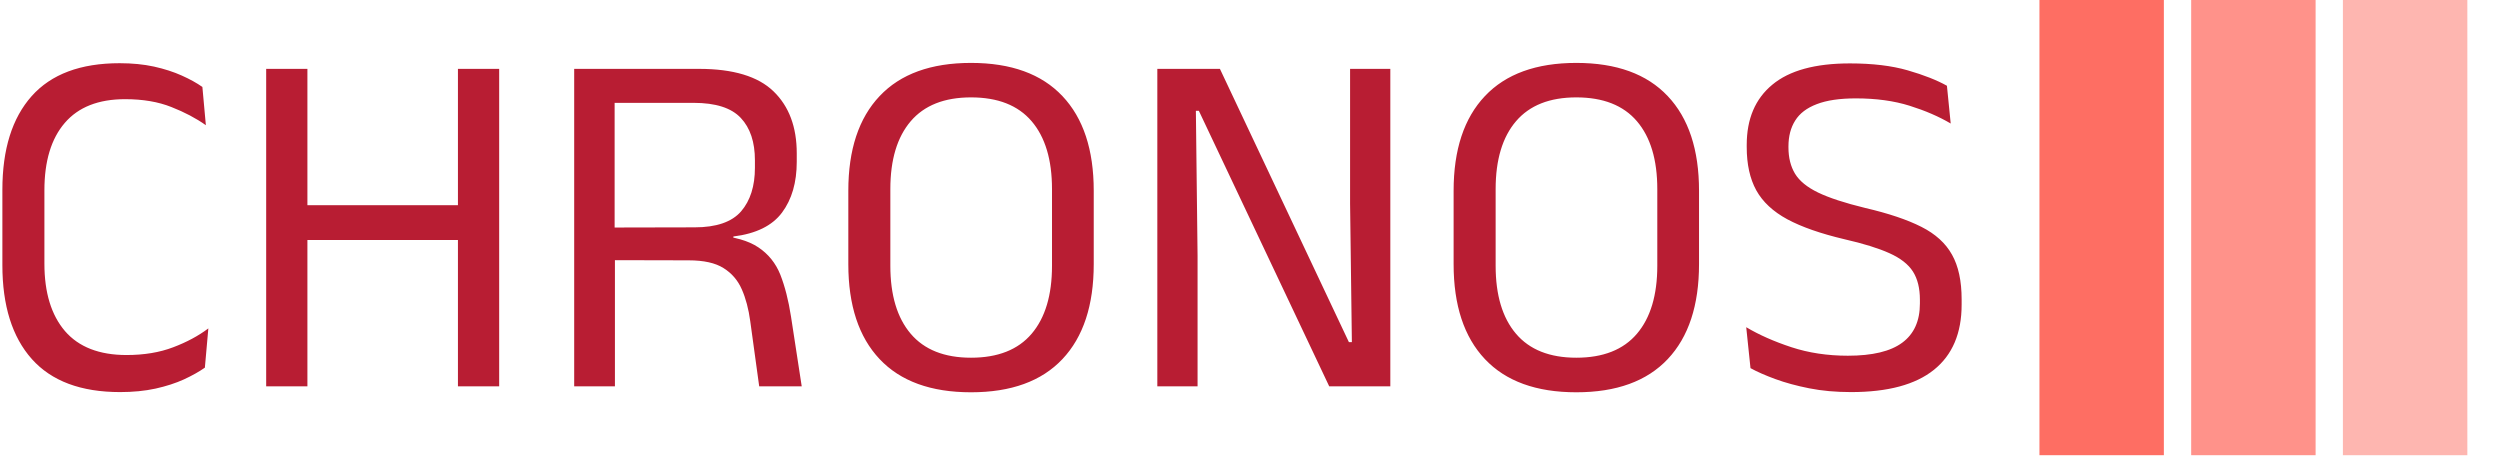 <svg xmlns="http://www.w3.org/2000/svg" version="1.1" xmlns:xlink="http://www.w3.org/1999/xlink" xmlns:svgjs="http://svgjs.dev/svgjs" width="1500" height="276" viewBox="0 0 1500 276"><g transform="matrix(1,0,0,1,-0.909,-1.441)"><svg viewBox="0 0 396 73" data-background-color="#ffffff" preserveAspectRatio="xMidYMid meet" height="276" width="1500" xmlns="http://www.w3.org/2000/svg" xmlns:xlink="http://www.w3.org/1999/xlink"><g id="tight-bounds" transform="matrix(1,0,0,1,0.24,0.381)"><svg viewBox="0 0 395.52 72.238" height="72.238" width="395.52"><g><svg viewBox="0 0 503.103 91.887" height="72.238" width="395.52"><g transform="matrix(1,0,0,1,0,12.699)"><svg viewBox="0 0 395.52 66.488" height="66.488" width="395.52"><g id="textblocktransform"><svg viewBox="0 0 395.52 66.488" height="66.488" width="395.52" id="textblock"><g><svg viewBox="0 0 395.52 66.488" height="66.488" width="395.52"><g transform="matrix(1,0,0,1,0,0)"><svg width="395.52" viewBox="2.6 -32.55 197.19 33.15" height="66.488" data-palette-color="#b81d33"><path d="M14.45 0.58L14.45 0.58Q8.53 0.58 5.56-2.75 2.6-6.08 2.6-12.2L2.6-12.2 2.6-19.78Q2.6-25.9 5.55-29.21 8.5-32.52 14.4-32.52L14.4-32.52Q16.3-32.52 17.86-32.18 19.43-31.83 20.65-31.28 21.88-30.73 22.73-30.13L22.73-30.13 23.08-26.28Q21.6-27.33 19.61-28.11 17.63-28.9 14.95-28.9L14.95-28.9Q10.93-28.9 8.88-26.51 6.83-24.13 6.83-19.73L6.83-19.73 6.83-12.35Q6.83-7.98 8.9-5.56 10.98-3.15 15.1-3.15L15.1-3.15Q17.75-3.15 19.79-3.93 21.83-4.7 23.33-5.83L23.33-5.83 22.98-1.88Q22.13-1.28 20.88-0.7 19.63-0.13 18.01 0.23 16.4 0.58 14.45 0.58ZM33.3-31.95L33.3 0 29.15 0 29.15-31.95 33.3-31.95ZM52.6-31.95L52.6 0 48.45 0 48.45-31.95 52.6-31.95ZM31.52-14.73L31.52-18.23 50.1-18.23 50.1-14.73 31.52-14.73ZM83.05 0L78.77 0 77.87-6.55Q77.62-8.4 77.02-9.76 76.42-11.13 75.18-11.9 73.95-12.68 71.67-12.68L71.67-12.68 63-12.7 63-15.98 72.27-16Q75.55-16 76.95-17.61 78.34-19.23 78.34-22L78.34-22 78.34-22.75Q78.34-25.5 76.92-27.01 75.5-28.53 72.17-28.53L72.17-28.53 62.87-28.53 62.87-31.95 72.72-31.95Q77.87-31.95 80.21-29.69 82.55-27.43 82.55-23.45L82.55-23.45 82.55-22.6Q82.55-19.48 81.07-17.49 79.59-15.5 76.17-15.08L76.17-15.08 76.17-14.58 74.4-15.2Q77.17-15 78.68-13.99 80.2-12.98 80.9-11.23 81.59-9.47 81.97-7.03L81.97-7.03 83.05 0ZM64.25 0L60.15 0 60.15-31.95 64.22-31.95 64.22-14.88 64.25-13.3 64.25 0ZM100.09 0.6L100.09 0.6Q94.04 0.6 90.89-2.74 87.74-6.08 87.74-12.3L87.74-12.3 87.74-19.68Q87.74-25.88 90.89-29.21 94.04-32.55 100.09-32.55L100.09-32.55Q106.14-32.55 109.29-29.21 112.44-25.88 112.44-19.68L112.44-19.68 112.44-12.3Q112.44-6.08 109.29-2.74 106.14 0.6 100.09 0.6ZM100.09-2.88L100.09-2.88Q104.14-2.88 106.19-5.29 108.24-7.7 108.24-12.13L108.24-12.13 108.24-19.85Q108.24-24.28 106.19-26.68 104.14-29.08 100.09-29.08L100.09-29.08Q96.07-29.08 94.02-26.68 91.97-24.28 91.97-19.85L91.97-19.85 91.97-12.13Q91.97-7.7 94.02-5.29 96.07-2.88 100.09-2.88ZM118.84-31.95L125.14-31.95 138.12-4.45 138.42-4.45 138.24-18.4 138.24-31.95 142.29-31.95 142.29 0 136.14 0 123.02-27.73 122.72-27.73 122.89-13.13 122.89 0 118.84 0 118.84-31.95ZM161.01 0.6L161.01 0.6Q154.96 0.6 151.81-2.74 148.66-6.08 148.66-12.3L148.66-12.3 148.66-19.68Q148.66-25.88 151.81-29.21 154.96-32.55 161.01-32.55L161.01-32.55Q167.06-32.55 170.21-29.21 173.36-25.88 173.36-19.68L173.36-19.68 173.36-12.3Q173.36-6.08 170.21-2.74 167.06 0.6 161.01 0.6ZM161.01-2.88L161.01-2.88Q165.06-2.88 167.11-5.29 169.16-7.7 169.16-12.13L169.16-12.13 169.16-19.85Q169.16-24.28 167.11-26.68 165.06-29.08 161.01-29.08L161.01-29.08Q156.99-29.08 154.94-26.68 152.89-24.28 152.89-19.85L152.89-19.85 152.89-12.13Q152.89-7.7 154.94-5.29 156.99-2.88 161.01-2.88ZM188.66 0.58L188.66 0.58Q186.36 0.58 184.45 0.2 182.54-0.18 181.04-0.73 179.54-1.28 178.54-1.83L178.54-1.83 178.11-5.95Q180.04-4.8 182.65-3.94 185.26-3.08 188.34-3.08L188.34-3.08Q192.04-3.08 193.81-4.39 195.59-5.7 195.59-8.33L195.59-8.33 195.59-8.72Q195.59-10.45 194.89-11.55 194.19-12.65 192.52-13.4 190.86-14.15 188.01-14.8L188.01-14.8Q184.41-15.65 182.25-16.81 180.09-17.98 179.12-19.73 178.16-21.48 178.16-24.08L178.16-24.08 178.16-24.3Q178.16-28.23 180.74-30.36 183.31-32.5 188.54-32.5L188.54-32.5Q191.96-32.5 194.37-31.8 196.79-31.1 198.31-30.25L198.31-30.25 198.69-26.45Q196.91-27.5 194.55-28.24 192.19-28.98 189.14-28.98L189.14-28.98Q186.71-28.98 185.21-28.4 183.71-27.83 183.04-26.75 182.36-25.68 182.36-24.15L182.36-24.15 182.36-24.05Q182.36-22.5 183.02-21.4 183.69-20.3 185.35-19.5 187.01-18.7 190.09-17.95L190.09-17.95Q193.61-17.13 195.74-16.05 197.86-14.98 198.82-13.25 199.79-11.53 199.79-8.75L199.79-8.75 199.79-8.22Q199.79-3.9 197-1.66 194.21 0.58 188.66 0.58Z" opacity="1" transform="matrix(1,0,0,1,0,0)" fill="#b81d33" class="wordmark-text-0" data-fill-palette-color="primary" id="text-0"></path></svg></g></svg></g></svg></g></svg></g><g transform="matrix(1,0,0,1,411.216,0)"><svg viewBox="0 0 91.887 91.887" height="91.887" width="91.887"><g data-palette-color="#fe6e63"><rect width="25.116" height="91.887" fill="#fe6e63" stroke="transparent" data-fill-palette-color="accent" x="0" fill-opacity="1"></rect><rect width="25.116" height="91.887" fill="#fe6e63" stroke="transparent" data-fill-palette-color="accent" x="30.629" fill-opacity="0.75"></rect><rect width="25.116" height="91.887" fill="#fe6e63" stroke="transparent" data-fill-palette-color="accent" x="61.258" fill-opacity="0.5"></rect></g></svg></g></svg></g><defs></defs></svg><rect width="395.52" height="72.238" fill="none" stroke="none" visibility="hidden"></rect></g></svg></g></svg>